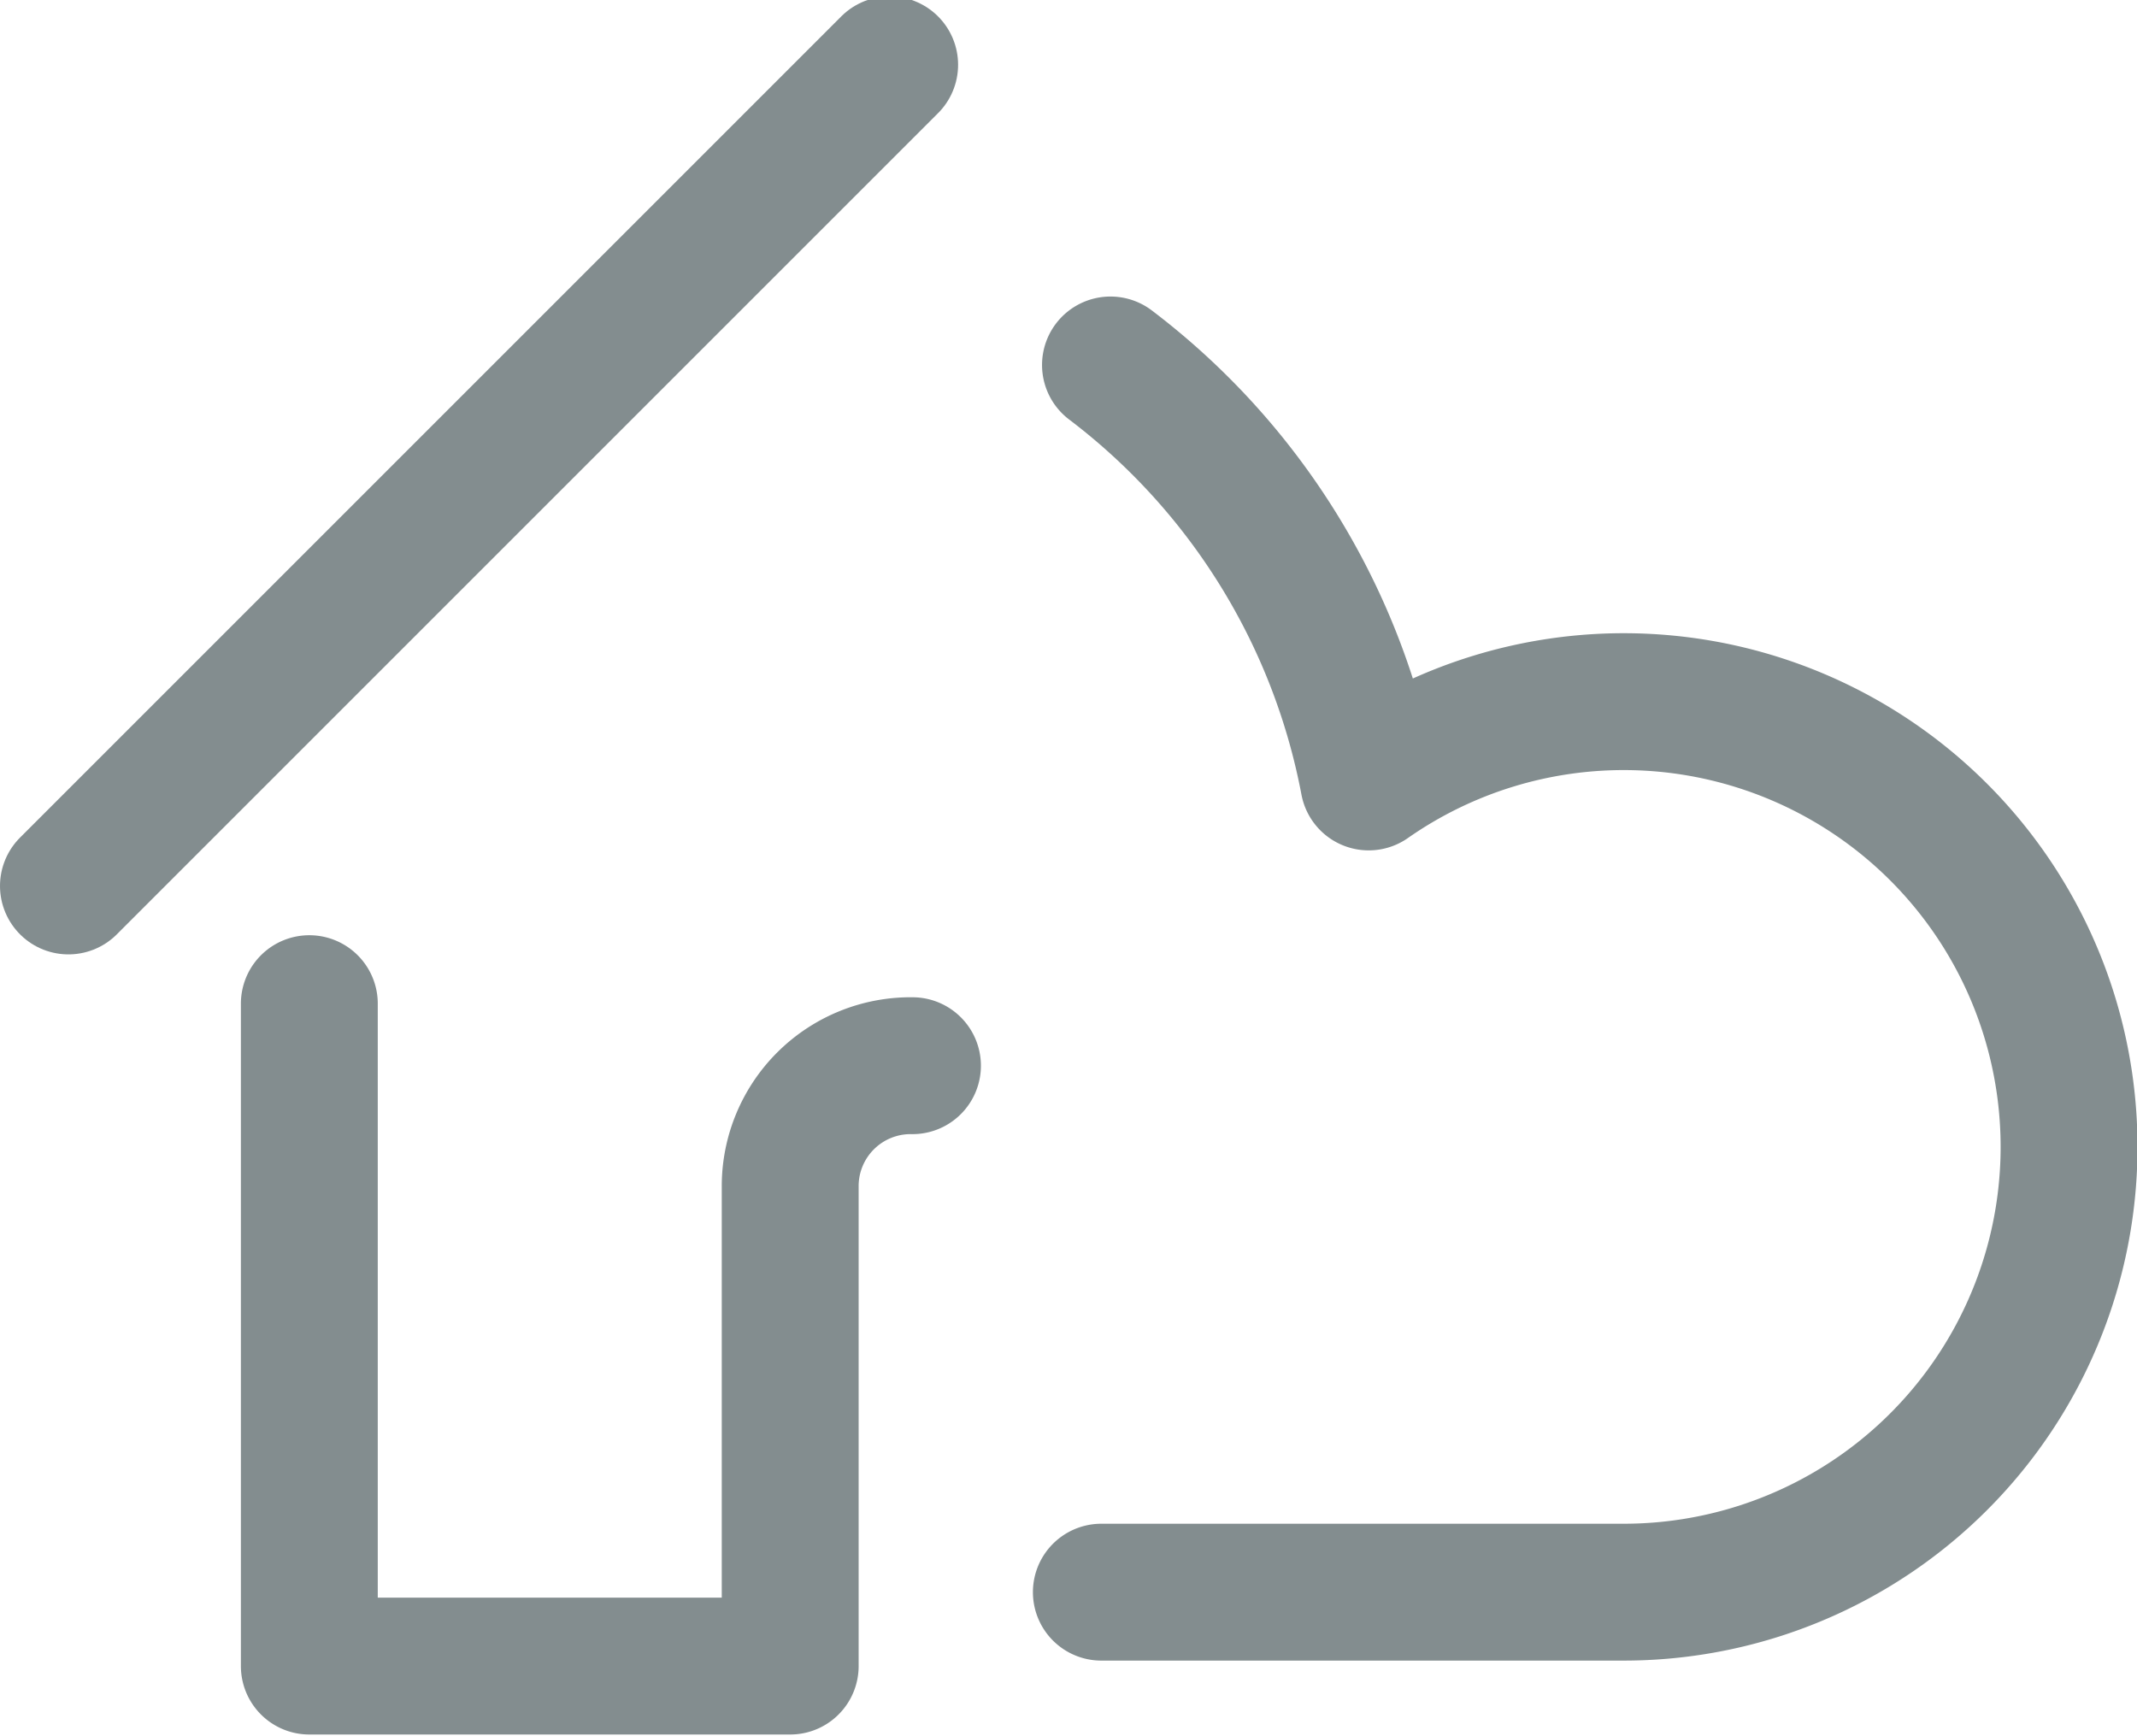 <svg xmlns="http://www.w3.org/2000/svg" viewBox="0 0 23.42 19.03"><defs><style>.cls-1{fill:none;stroke:#838d8f;stroke-linecap:round;stroke-linejoin:round;stroke-width:1.5px;}</style></defs><g id="Calque_2" data-name="Calque 2"><g id="Calque_16" data-name="Calque 16"><path class="cls-1" d="M3.39,11v7.26H8.66V13A1.32,1.32,0,0,1,10,11.68"/><path class="cls-1" d="M.75,9.71l9-9"/><path class="cls-1" d="M12.07,17.45h5.72A4.88,4.88,0,1,0,15,8.57,7.48,7.48,0,0,0,12.17,4"/></g></g></svg>